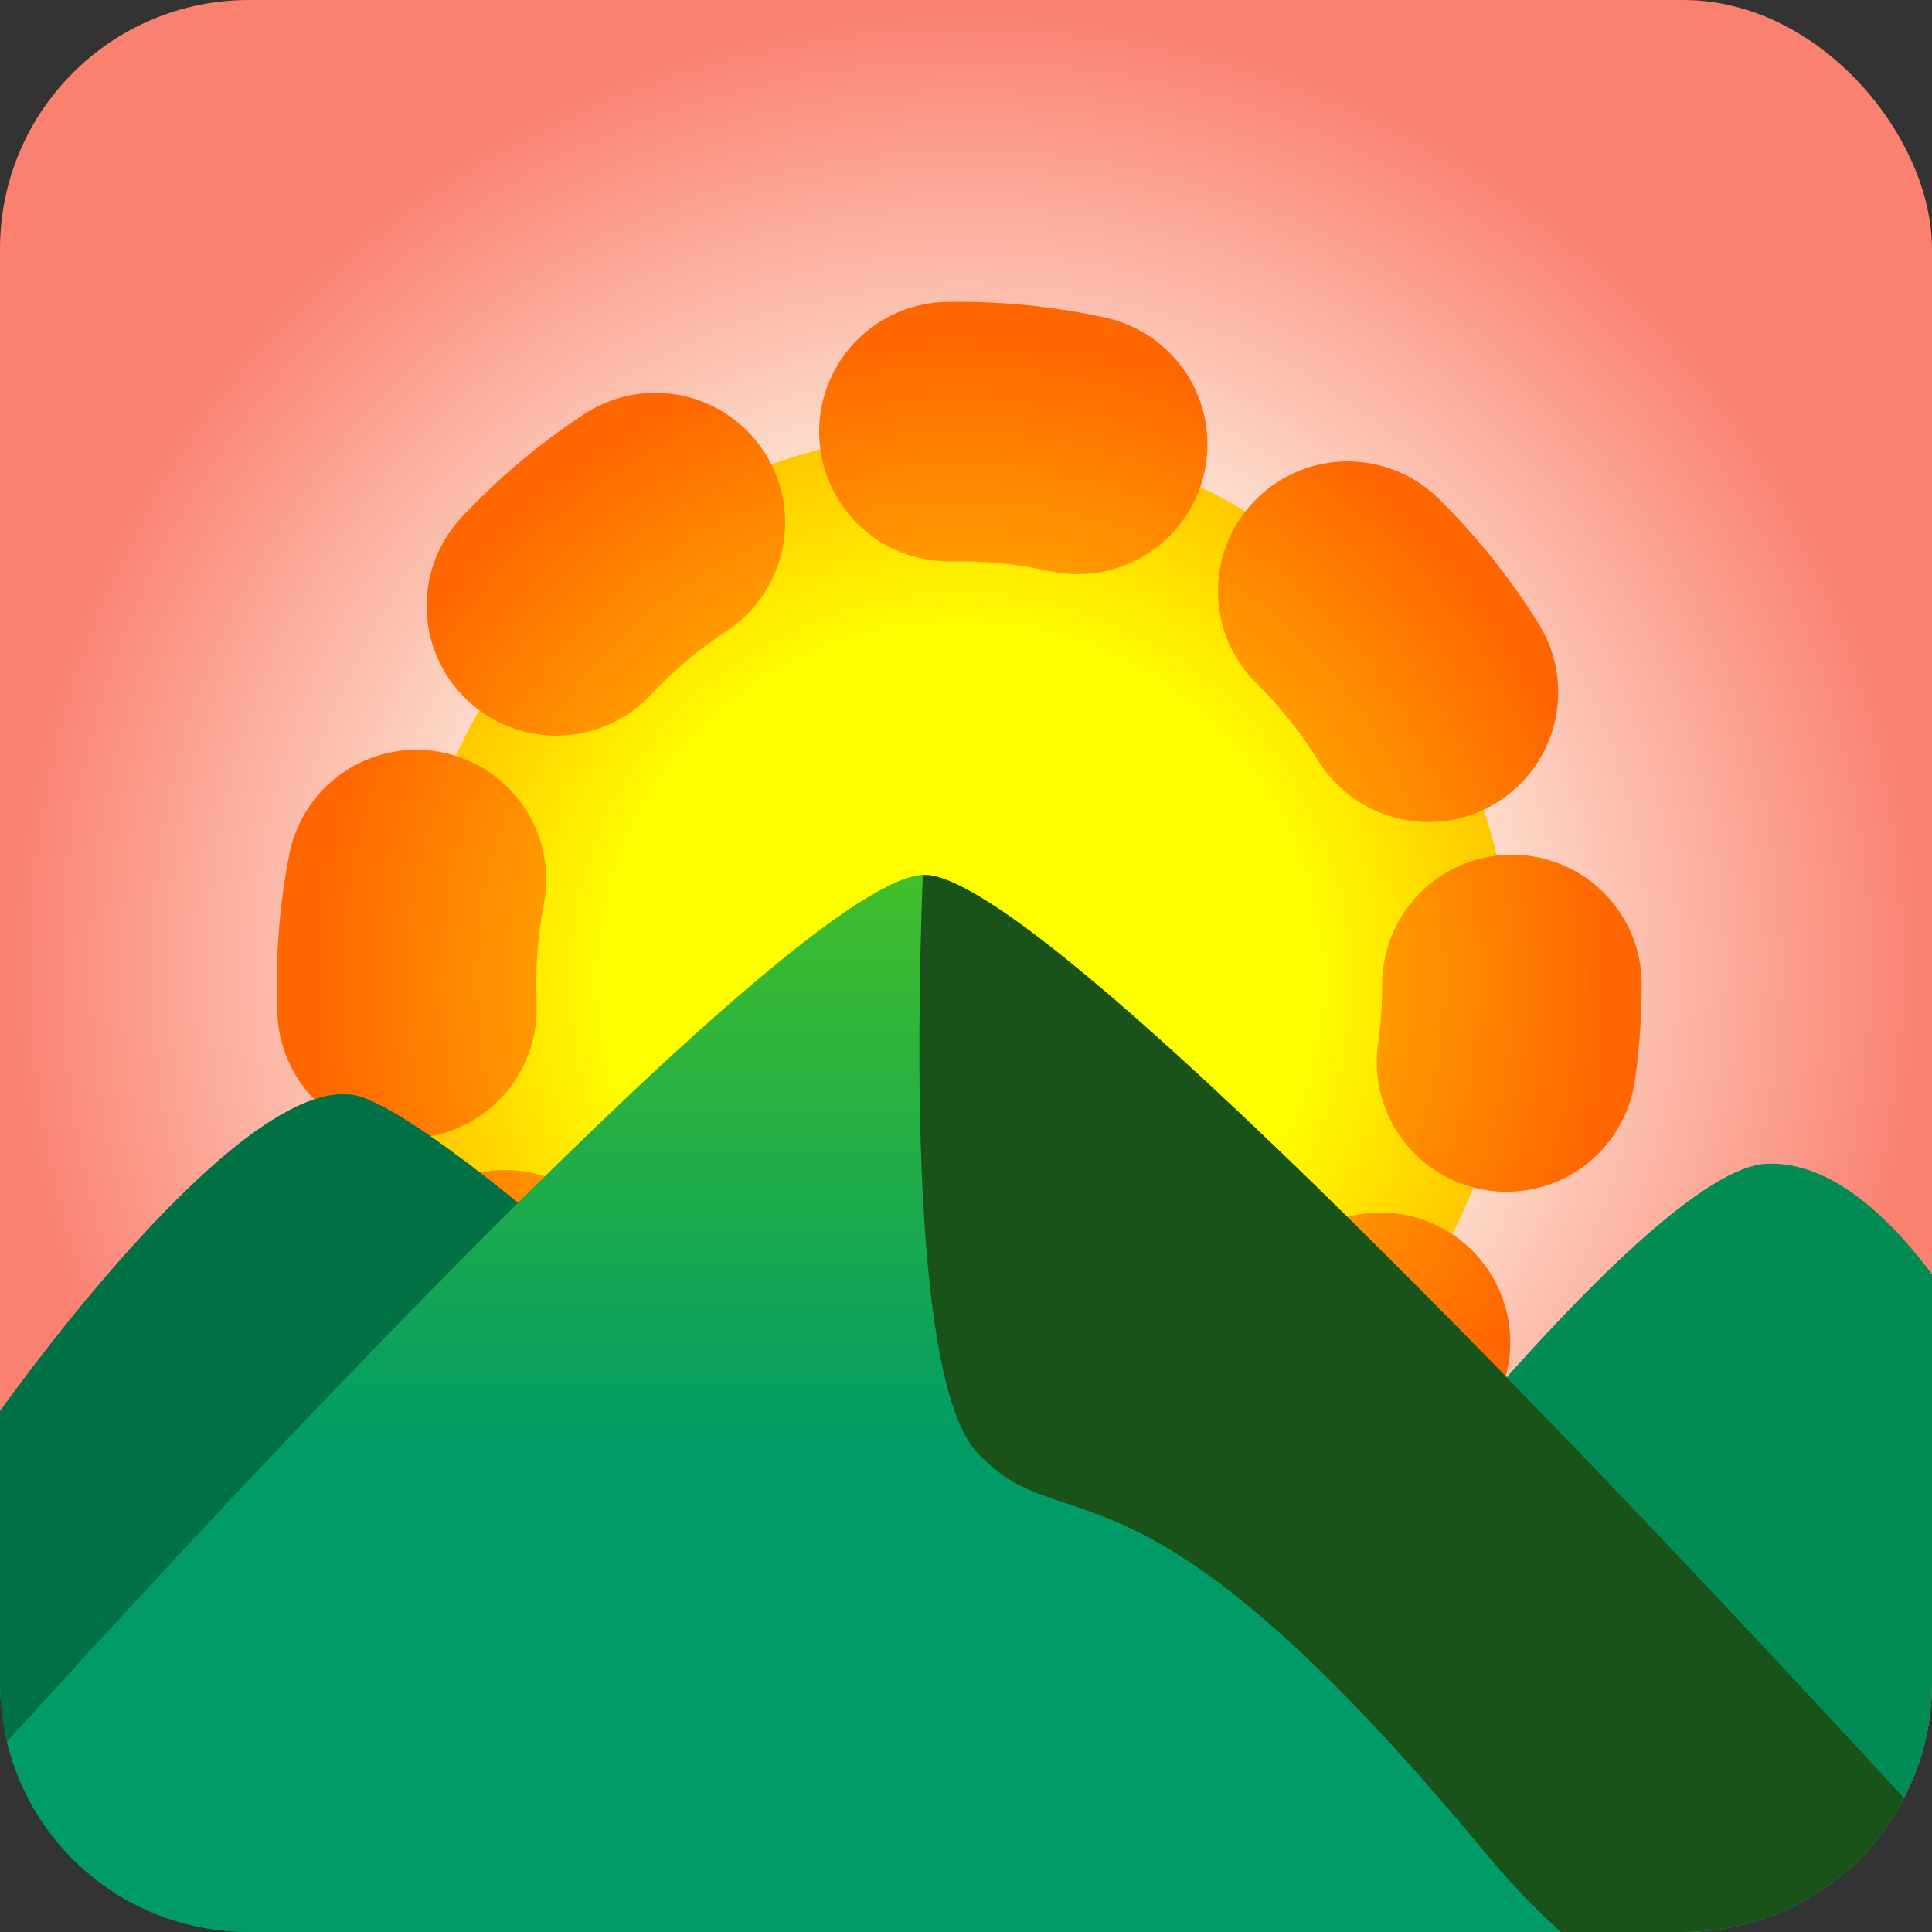 <?xml version="1.0" encoding="UTF-8" standalone="no"?>
<!-- Created with Inkscape (http://www.inkscape.org/) -->

<svg
   width="29.783mm"
   height="29.783mm"
   viewBox="0 0 29.783 29.783"
   version="1.1"
   id="svg1"
   xml:space="preserve"
   xmlns:xlink="http://www.w3.org/1999/xlink"
   xmlns="http://www.w3.org/2000/svg"
   xmlns:svg="http://www.w3.org/2000/svg"><rect x="0" y="0" width="29.783" height="29.783" fill="#333333" stroke="none"/><defs
     id="defs1"><linearGradient
       id="linearGradient15"><stop
         style="stop-color:#71d800;stop-opacity:1;"
         offset="0"
         id="stop17" /><stop
         style="stop-color:#009b66;stop-opacity:1;"
         offset="0.527"
         id="stop16" /></linearGradient><linearGradient
       id="linearGradient13"><stop
         style="stop-color:#fef3e2;stop-opacity:1;"
         offset="0.441"
         id="stop14" /><stop
         style="stop-color:#fa8070;stop-opacity:1;"
         offset="1"
         id="stop15" /></linearGradient><linearGradient
       id="linearGradient7"><stop
         style="stop-color:#fffc00;stop-opacity:1;"
         offset="0"
         id="stop8" /><stop
         style="stop-color:#ff6600;stop-opacity:1;"
         offset="1"
         id="stop9" /></linearGradient><linearGradient
       id="linearGradient6"><stop
         style="stop-color:#ffff00;stop-opacity:1;"
         offset="0.535"
         id="stop6" /><stop
         style="stop-color:#ffae00;stop-opacity:1;"
         offset="1"
         id="stop7" /></linearGradient><radialGradient
       xlink:href="#linearGradient6"
       id="radialGradient7"
       cx="111.097"
       cy="70.973"
       fx="111.097"
       fy="70.973"
       r="10.039"
       gradientTransform="matrix(0.998,0,0,0.989,0.232,0.769)"
       gradientUnits="userSpaceOnUse" /><radialGradient
       xlink:href="#linearGradient7"
       id="radialGradient9"
       cx="111.097"
       cy="70.973"
       fx="111.097"
       fy="70.973"
       r="10.039"
       gradientTransform="matrix(0.998,0,0,0.989,0.232,0.769)"
       gradientUnits="userSpaceOnUse" /><radialGradient
       xlink:href="#linearGradient13"
       id="radialGradient15"
       cx="111.2"
       cy="70.737"
       fx="111.2"
       fy="70.737"
       r="14.891"
       gradientUnits="userSpaceOnUse" /><linearGradient
       xlink:href="#linearGradient15"
       id="linearGradient17"
       x1="111.038"
       y1="62.856"
       x2="111.038"
       y2="92.103"
       gradientUnits="userSpaceOnUse" /></defs><g
     id="layer1"
     transform="translate(-96.308,-55.845)"><rect
       style="opacity:1;fill:url(#radialGradient15);fill-opacity:1;stroke:none;stroke-width:1;stroke-linecap:round;stroke-linejoin:round;stroke-dasharray:none;paint-order:markers stroke fill"
       id="rect1"
       width="29.783"
       height="29.783"
       x="96.308"
       y="55.845"
       ry="3.836" /><ellipse
       style="opacity:1;fill:url(#radialGradient7);fill-opacity:1;stroke:url(#radialGradient9);stroke-width:4;stroke-linecap:round;stroke-linejoin:round;stroke-dasharray:2, 4.8;stroke-dashoffset:7.6;stroke-opacity:1;paint-order:markers stroke fill"
       id="path4"
       cx="111.095"
       cy="71.021"
       rx="8.521"
       ry="8.523" /><path
       id="path3"
       style="opacity:1;fill:#008c54;fill-opacity:1;stroke-width:2.117;stroke-linecap:round;stroke-linejoin:round;paint-order:markers stroke fill"
       d="m 123.534,73.786 c -1.763,0.093 -6.497,6.311 -6.497,6.311 l 6.76,5.211 c 1.353,-0.591 2.294,-1.94 2.294,-3.516 v -6.303 c -0.6,-0.805 -1.531,-1.757 -2.557,-1.703 z" /><path
       id="path2"
       style="opacity:1;fill:#007045;fill-opacity:1;stroke-width:2.117;stroke-linecap:round;stroke-linejoin:round;paint-order:markers stroke fill"
       d="m 101.582,72.712 c -1.728,0.027 -4.801,4.225 -5.274,4.885 v 4.195 c 0,2.125 1.711,3.836 3.836,3.836 h 3.121 l 6.254,-6.552 c 0,0 -5.847,-5.662 -7.611,-6.311 -0.102,-0.038 -0.211,-0.054 -0.326,-0.053 z" /><path
       id="path1"
       style="opacity:1;fill:url(#linearGradient17);stroke-width:2.117;stroke-linecap:round;stroke-linejoin:round;paint-order:markers stroke fill"
       d="m 110.54,69.331 c -1.924,0.077 -11.062,9.985 -14.125,13.364 0.404,1.686 1.916,2.933 3.73,2.933 h 22.111 c 1.485,0 2.768,-0.835 3.406,-2.063 -4.392,-4.775 -13.382,-14.303 -15.122,-14.233 z" /><path
       id="path5"
       style="opacity:1;fill:#1a531a;fill-opacity:1;stroke:none;stroke-width:3;stroke-linecap:round;stroke-linejoin:round;stroke-dasharray:1.5, 3, 1.5, 3;stroke-dashoffset:0;stroke-opacity:1;paint-order:markers stroke fill"
       d="m 110.534,69.331 c -0.107,2.83 -0.147,7.856 0.841,8.91 1.392,1.485 2.413,-0.371 7.796,6.126 0.423,0.511 0.823,0.927 1.2,1.261 h 1.884 c 1.485,0 2.768,-0.835 3.406,-2.063 -4.392,-4.775 -13.382,-14.303 -15.122,-14.233 -0.002,7.3e-5 -0.004,-9.1e-5 -0.006,0 z" /></g></svg>
